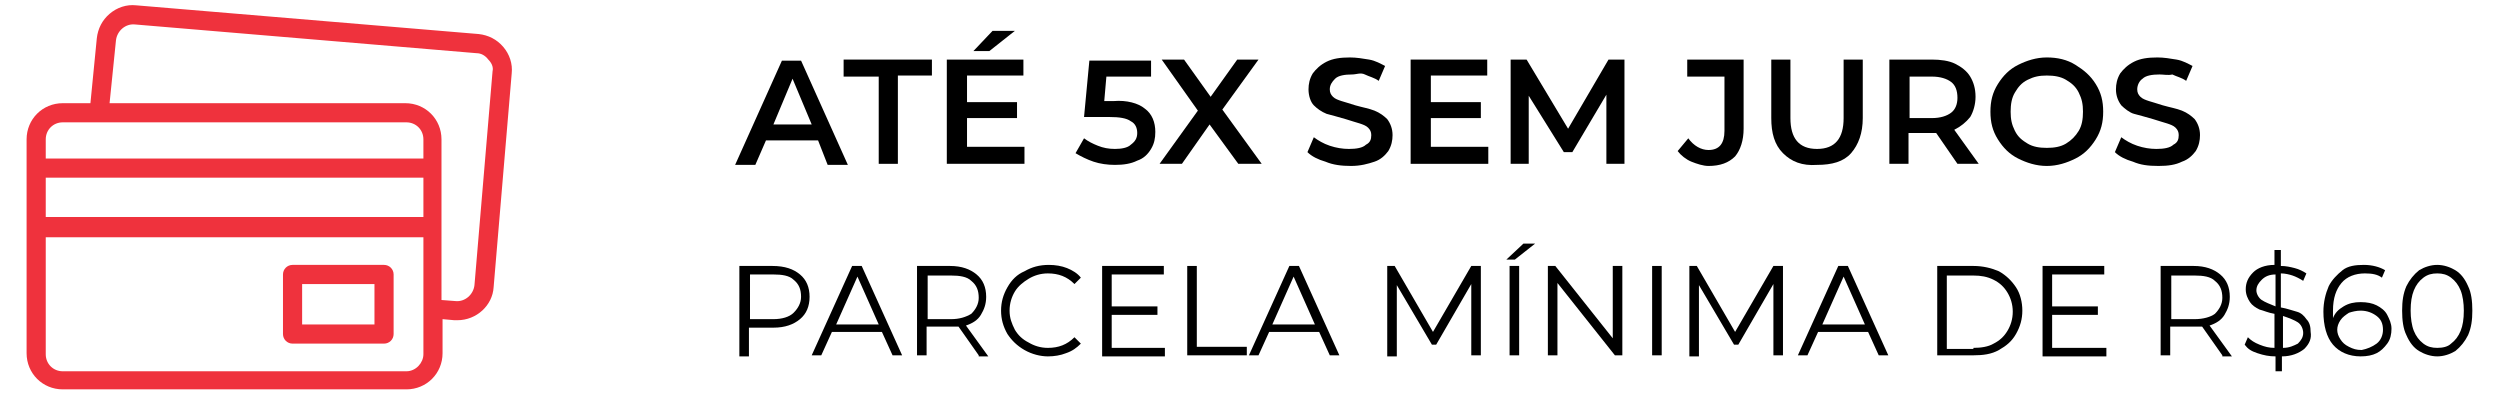 <?xml version="1.0" encoding="utf-8"?>
<!-- Generator: Adobe Illustrator 27.6.1, SVG Export Plug-In . SVG Version: 6.00 Build 0)  -->
<svg version="1.1" id="Camada_1" xmlns="http://www.w3.org/2000/svg" xmlns:xlink="http://www.w3.org/1999/xlink" x="0px" y="0px"
	 viewBox="0 0 235 37" style="enable-background:new 0 0 235 37;" xml:space="preserve">
<style type="text/css">
	.st0{fill:#EF323D;}
</style>
<g>
	<path class="st0" d="M47.3,4.4c-0.6-0.7-1.4-1.1-2.3-1.2L12.8,0.5c-0.9-0.1-1.8,0.2-2.5,0.8S9.2,2.7,9.1,3.6L8.5,9.7H5.9
		c-1.9,0-3.4,1.5-3.4,3.4v20.1c0,1.9,1.5,3.4,3.4,3.4h32.3c1.9,0,3.4-1.5,3.4-3.4V30l1.1,0.1c0.1,0,0.2,0,0.3,0
		c1.8,0,3.3-1.4,3.4-3.1l1.7-20.1C48.2,6,47.9,5.1,47.3,4.4L47.3,4.4z M5.9,11.5h32.3c0.9,0,1.6,0.7,1.6,1.6v1.8H4.3v-1.8
		C4.3,12.2,5,11.5,5.9,11.5L5.9,11.5z M4.3,16.7h35.5v3.7H4.3V16.7z M38.2,34.9H5.9c-0.9,0-1.6-0.7-1.6-1.6v-11h35.5v11
		C39.8,34.1,39.1,34.9,38.2,34.9L38.2,34.9z M46.3,6.7l-1.7,20.1c-0.1,0.9-0.9,1.6-1.8,1.5l-1.3-0.1V13.1c0-1.9-1.5-3.4-3.4-3.4
		H10.3l0.6-5.9l0,0c0.1-0.9,0.9-1.6,1.8-1.5L44.8,5c0.4,0,0.8,0.2,1.1,0.6C46.2,5.9,46.4,6.3,46.3,6.7z"/>
	<path class="st0" d="M36.1,24.9h-8.6c-0.5,0-0.9,0.4-0.9,0.9v5.6c0,0.5,0.4,0.9,0.9,0.9h8.6c0.5,0,0.9-0.4,0.9-0.9v-5.6
		C37,25.3,36.6,24.9,36.1,24.9z M35.2,30.5h-6.8v-3.8h6.8V30.5z"/>
</g>
<g>
	<path d="M76.9,13.2H72l-1,2.3h-1.9l4.4-9.8h1.8l4.4,9.8h-1.9L76.9,13.2z M76.3,11.7l-1.8-4.3l-1.8,4.3H76.3z"/>
	<path d="M82.5,7.2h-3.2V5.6h8.3v1.5h-3.2v8.3h-1.8V7.2z"/>
	<path d="M96.3,13.9v1.5H89V5.6h7.2v1.5h-5.3v2.5h4.7v1.5h-4.7v2.7H96.3z M93.3,2.9h2.1l-2.4,1.9h-1.5L93.3,2.9z"/>
	<path d="M107.6,10.2c0.7,0.5,1,1.3,1,2.2c0,0.6-0.1,1.1-0.4,1.6c-0.3,0.5-0.7,0.9-1.3,1.1c-0.6,0.3-1.3,0.4-2.1,0.4
		c-0.7,0-1.4-0.1-2-0.3s-1.2-0.5-1.7-0.8l0.8-1.4c0.4,0.3,0.8,0.5,1.3,0.7c0.5,0.2,1,0.3,1.6,0.3c0.6,0,1.2-0.1,1.5-0.4
		c0.4-0.3,0.6-0.6,0.6-1.1c0-0.5-0.2-0.9-0.6-1.1c-0.4-0.3-1.1-0.4-2-0.4h-2.4l0.5-5.3h5.8v1.5h-4.2l-0.2,2.3h0.9
		C105.9,9.4,107,9.7,107.6,10.2z"/>
	<path d="M116.4,15.4l-2.7-3.7l-2.6,3.7H109l3.6-5l-3.4-4.8h2.1l2.5,3.5l2.5-3.5h2l-3.4,4.7l3.7,5.1H116.4z"/>
	<path d="M124.6,15.2c-0.7-0.2-1.3-0.5-1.7-0.9l0.6-1.4c0.4,0.3,0.9,0.6,1.5,0.8c0.6,0.2,1.2,0.3,1.8,0.3c0.7,0,1.3-0.1,1.6-0.4
		c0.4-0.2,0.5-0.5,0.5-0.9c0-0.3-0.1-0.5-0.3-0.7c-0.2-0.2-0.5-0.3-0.8-0.4c-0.3-0.1-0.7-0.2-1.3-0.4c-0.7-0.2-1.4-0.4-1.8-0.5
		c-0.5-0.2-0.9-0.5-1.2-0.8s-0.5-0.9-0.5-1.5c0-0.5,0.1-1,0.4-1.5c0.3-0.4,0.7-0.8,1.3-1.1c0.6-0.3,1.3-0.4,2.2-0.4
		c0.6,0,1.2,0.1,1.8,0.2s1.1,0.4,1.5,0.6l-0.6,1.4c-0.4-0.3-0.9-0.4-1.3-0.6S127.5,7,127.1,7c-0.7,0-1.3,0.1-1.6,0.4s-0.5,0.6-0.5,1
		c0,0.3,0.1,0.5,0.3,0.7c0.2,0.2,0.5,0.3,0.8,0.4c0.3,0.1,0.7,0.2,1.3,0.4c0.7,0.2,1.3,0.3,1.8,0.5c0.5,0.2,0.9,0.5,1.2,0.8
		c0.3,0.4,0.5,0.9,0.5,1.5c0,0.5-0.1,1-0.4,1.5c-0.3,0.4-0.7,0.8-1.3,1s-1.3,0.4-2.2,0.4C126.1,15.6,125.3,15.5,124.6,15.2z"/>
	<path d="M139.9,13.9v1.5h-7.3V5.6h7.2v1.5h-5.3v2.5h4.7v1.5h-4.7v2.7H139.9z"/>
	<path d="M151,15.4l0-6.5l-3.2,5.4h-0.8L143.7,9v6.4H142V5.6h1.5l3.9,6.5l3.8-6.5h1.5l0,9.8H151z"/>
	<path d="M159,15.2c-0.5-0.2-1-0.6-1.3-1l1-1.2c0.5,0.7,1.2,1.1,1.9,1.1c1,0,1.5-0.6,1.5-1.8V7.2h-3.5V5.6h5.3v6.5
		c0,1.1-0.3,2-0.8,2.6c-0.6,0.6-1.4,0.9-2.5,0.9C160.1,15.6,159.5,15.4,159,15.2z"/>
	<path d="M167.6,14.4c-0.8-0.8-1.1-1.9-1.1-3.3V5.6h1.8v5.5c0,1.9,0.8,2.9,2.5,2.9c1.7,0,2.5-1,2.5-2.9V5.6h1.8v5.5
		c0,1.4-0.4,2.5-1.1,3.3s-1.8,1.1-3.2,1.1C169.4,15.6,168.4,15.2,167.6,14.4z"/>
	<path d="M184,15.4l-2-2.9c-0.1,0-0.2,0-0.4,0h-2.2v2.9h-1.8V5.6h4c0.8,0,1.6,0.1,2.2,0.4c0.6,0.3,1.1,0.7,1.4,1.2
		c0.3,0.5,0.5,1.1,0.5,1.9c0,0.7-0.2,1.4-0.5,1.9c-0.4,0.5-0.9,0.9-1.5,1.2l2.3,3.2H184z M183.4,7.7c-0.4-0.3-1-0.5-1.8-0.5h-2.1
		v3.9h2.1c0.8,0,1.4-0.2,1.8-0.5c0.4-0.3,0.6-0.8,0.6-1.4C184,8.5,183.8,8,183.4,7.7z"/>
	<path d="M189.7,14.9c-0.8-0.4-1.4-1-1.9-1.8s-0.7-1.6-0.7-2.6c0-1,0.2-1.8,0.7-2.6s1.1-1.4,1.9-1.8s1.7-0.7,2.7-0.7
		s1.9,0.2,2.7,0.7s1.4,1,1.9,1.8c0.5,0.8,0.7,1.6,0.7,2.6s-0.2,1.8-0.7,2.6c-0.5,0.8-1.1,1.4-1.9,1.8c-0.8,0.4-1.7,0.7-2.7,0.7
		S190.5,15.3,189.7,14.9z M194.2,13.5c0.5-0.3,0.9-0.7,1.2-1.2s0.4-1.1,0.4-1.8s-0.1-1.2-0.4-1.8s-0.7-0.9-1.2-1.2
		c-0.5-0.3-1.1-0.4-1.8-0.4s-1.2,0.1-1.8,0.4s-0.9,0.7-1.2,1.2s-0.4,1.1-0.4,1.8s0.1,1.2,0.4,1.8s0.7,0.9,1.2,1.2s1.1,0.4,1.8,0.4
		S193.7,13.8,194.2,13.5z"/>
	<path d="M200.5,15.2c-0.7-0.2-1.3-0.5-1.7-0.9l0.6-1.4c0.4,0.3,0.9,0.6,1.5,0.8s1.2,0.3,1.8,0.3c0.7,0,1.3-0.1,1.6-0.4
		c0.4-0.2,0.5-0.5,0.5-0.9c0-0.3-0.1-0.5-0.3-0.7c-0.2-0.2-0.5-0.3-0.8-0.4c-0.3-0.1-0.7-0.2-1.3-0.4c-0.7-0.2-1.4-0.4-1.8-0.5
		s-0.9-0.5-1.2-0.8c-0.3-0.4-0.5-0.9-0.5-1.5c0-0.5,0.1-1,0.4-1.5c0.3-0.4,0.7-0.8,1.3-1.1s1.3-0.4,2.2-0.4c0.6,0,1.2,0.1,1.8,0.2
		c0.6,0.1,1.1,0.4,1.5,0.6l-0.6,1.4c-0.4-0.3-0.9-0.4-1.3-0.6C203.8,7.1,203.4,7,203,7c-0.7,0-1.3,0.1-1.6,0.4
		c-0.3,0.2-0.5,0.6-0.5,1c0,0.3,0.1,0.5,0.3,0.7c0.2,0.2,0.5,0.3,0.8,0.4c0.3,0.1,0.7,0.2,1.3,0.4c0.7,0.2,1.3,0.3,1.8,0.5
		c0.5,0.2,0.9,0.5,1.2,0.8c0.3,0.4,0.5,0.9,0.5,1.5c0,0.5-0.1,1-0.4,1.5c-0.3,0.4-0.7,0.8-1.3,1c-0.6,0.3-1.3,0.4-2.2,0.4
		C201.9,15.6,201.2,15.5,200.5,15.2z"/>
</g>
<g>
	<path d="M75.2,25.8c0.6,0.5,0.9,1.2,0.9,2.1s-0.3,1.6-0.9,2.1c-0.6,0.5-1.4,0.8-2.5,0.8h-2.3v2.7h-0.9V25h3.1
		C73.8,25,74.6,25.3,75.2,25.8z M74.6,29.4c0.4-0.4,0.7-0.9,0.7-1.5c0-0.7-0.2-1.2-0.7-1.6c-0.4-0.4-1.1-0.5-1.9-0.5h-2.2V30h2.2
		C73.5,30,74.2,29.8,74.6,29.4z"/>
	<path d="M82.9,31.2h-4.7l-1,2.2h-0.9l3.8-8.4H81l3.8,8.4h-0.9L82.9,31.2z M82.6,30.5l-2-4.5l-2,4.5H82.6z"/>
	<path d="M92,33.4l-1.9-2.7c-0.2,0-0.4,0-0.7,0h-2.3v2.7h-0.9V25h3.1c1.1,0,1.9,0.3,2.5,0.8c0.6,0.5,0.9,1.2,0.9,2.1
		c0,0.7-0.2,1.2-0.5,1.7s-0.8,0.8-1.4,1l2.1,2.9H92z M91.3,29.5c0.4-0.4,0.7-0.9,0.7-1.5c0-0.7-0.2-1.2-0.7-1.6
		c-0.4-0.4-1.1-0.5-1.9-0.5h-2.2V30h2.2C90.2,30,90.8,29.8,91.3,29.5z"/>
	<path d="M96.3,32.9c-0.7-0.4-1.2-0.9-1.6-1.5c-0.4-0.7-0.6-1.4-0.6-2.2c0-0.8,0.2-1.5,0.6-2.2s0.9-1.2,1.6-1.5
		c0.7-0.4,1.4-0.6,2.3-0.6c0.6,0,1.2,0.1,1.7,0.3c0.5,0.2,1,0.5,1.3,0.9l-0.6,0.6c-0.7-0.7-1.5-1-2.5-1c-0.7,0-1.3,0.2-1.8,0.5
		c-0.5,0.3-1,0.7-1.3,1.2s-0.5,1.1-0.5,1.8c0,0.7,0.2,1.2,0.5,1.8c0.3,0.5,0.7,0.9,1.3,1.2c0.5,0.3,1.1,0.5,1.8,0.5
		c1,0,1.8-0.3,2.5-1l0.6,0.6c-0.4,0.4-0.8,0.7-1.4,0.9c-0.5,0.2-1.1,0.3-1.7,0.3C97.8,33.5,97,33.3,96.3,32.9z"/>
	<path d="M109.5,32.7v0.8h-5.9V25h5.8v0.8h-4.9v3h4.3v0.8h-4.3v3.1H109.5z"/>
	<path d="M111.6,25h0.9v7.6h4.7v0.8h-5.6V25z"/>
	<path d="M124,31.2h-4.7l-1,2.2h-0.9l3.8-8.4h0.9l3.8,8.4H125L124,31.2z M123.6,30.5l-2-4.5l-2,4.5H123.6z"/>
	<path d="M139.2,25v8.4h-0.9v-6.7l-3.3,5.7h-0.4l-3.3-5.6v6.7h-0.9V25h0.7l3.6,6.2l3.6-6.2H139.2z"/>
	<path d="M143.2,22.9h1.1l-1.9,1.5h-0.8L143.2,22.9z M141.9,25h0.9v8.4h-0.9V25z"/>
	<path d="M152.5,25v8.4h-0.7l-5.4-6.8v6.8h-0.9V25h0.7l5.4,6.8V25H152.5z"/>
	<path d="M155.3,25h0.9v8.4h-0.9V25z"/>
	<path d="M167.6,25v8.4h-0.9v-6.7l-3.3,5.7H163l-3.3-5.6v6.7h-0.9V25h0.7l3.6,6.2l3.6-6.2H167.6z"/>
	<path d="M175.6,31.2h-4.7l-1,2.2H169l3.8-8.4h0.9l3.8,8.4h-0.9L175.6,31.2z M175.3,30.5l-2-4.5l-2,4.5H175.3z"/>
	<path d="M182.1,25h3.4c0.9,0,1.7,0.2,2.4,0.5c0.7,0.4,1.2,0.9,1.6,1.5c0.4,0.6,0.6,1.4,0.6,2.2c0,0.8-0.2,1.5-0.6,2.2
		s-0.9,1.1-1.6,1.5c-0.7,0.4-1.5,0.5-2.4,0.5h-3.4V25z M185.5,32.7c0.7,0,1.4-0.1,1.9-0.4c0.6-0.3,1-0.7,1.3-1.2
		c0.3-0.5,0.5-1.1,0.5-1.8c0-0.7-0.2-1.3-0.5-1.8c-0.3-0.5-0.7-0.9-1.3-1.2s-1.2-0.4-1.9-0.4H183v6.9H185.5z"/>
	<path d="M198,32.7v0.8H192V25h5.8v0.8h-4.9v3h4.3v0.8h-4.3v3.1H198z"/>
	<path d="M208.9,33.4l-1.9-2.7c-0.2,0-0.4,0-0.7,0h-2.3v2.7h-0.9V25h3.1c1.1,0,1.9,0.3,2.5,0.8c0.6,0.5,0.9,1.2,0.9,2.1
		c0,0.7-0.2,1.2-0.5,1.7s-0.8,0.8-1.4,1l2.1,2.9H208.9z M208.2,29.5c0.4-0.4,0.7-0.9,0.7-1.5c0-0.7-0.2-1.2-0.7-1.6
		c-0.4-0.4-1.1-0.5-1.9-0.5h-2.2V30h2.2C207.1,30,207.8,29.8,208.2,29.5z"/>
	<path d="M216.6,32.8c-0.5,0.4-1.2,0.7-2.1,0.7v1.4h-0.6v-1.4c-0.6,0-1.1-0.1-1.7-0.3s-0.9-0.4-1.2-0.8l0.3-0.7
		c0.3,0.3,0.6,0.5,1.1,0.7c0.5,0.2,0.9,0.3,1.4,0.3v-3.2c-0.6-0.1-1-0.3-1.4-0.4c-0.4-0.2-0.7-0.4-0.9-0.7c-0.2-0.3-0.4-0.7-0.4-1.2
		c0-0.6,0.2-1.1,0.7-1.6c0.4-0.4,1.1-0.7,2-0.7v-1.4h0.6V25c0.5,0,0.9,0.1,1.3,0.2c0.4,0.1,0.8,0.3,1.1,0.5l-0.3,0.7
		c-0.3-0.2-0.7-0.4-1-0.5s-0.7-0.2-1.1-0.2v3.2c0.6,0.1,1.1,0.3,1.5,0.4c0.4,0.1,0.7,0.4,0.9,0.7c0.3,0.3,0.4,0.7,0.4,1.2
		C217.3,31.8,217.1,32.3,216.6,32.8z M212.6,28.2c0.3,0.2,0.8,0.4,1.3,0.6v-3c-0.6,0-1,0.2-1.3,0.5c-0.3,0.3-0.5,0.6-0.5,1
		C212.1,27.6,212.3,28,212.6,28.2z M216,32.3c0.3-0.3,0.5-0.6,0.5-1c0-0.4-0.2-0.8-0.5-1s-0.8-0.4-1.4-0.6v3
		C215.2,32.7,215.6,32.5,216,32.3z"/>
	<path d="M223.4,28.7c0.4,0.2,0.8,0.5,1,0.9c0.2,0.4,0.4,0.8,0.4,1.3c0,0.5-0.1,1-0.4,1.4s-0.6,0.7-1,0.9c-0.4,0.2-0.9,0.3-1.5,0.3
		c-1.1,0-2-0.4-2.6-1.1c-0.6-0.7-0.9-1.8-0.9-3.1c0-0.9,0.2-1.7,0.5-2.4c0.3-0.6,0.8-1.1,1.3-1.5s1.2-0.5,2-0.5c0.8,0,1.5,0.2,2,0.5
		l-0.3,0.7c-0.4-0.3-0.9-0.4-1.6-0.4c-0.9,0-1.7,0.3-2.2,0.9c-0.5,0.6-0.8,1.4-0.8,2.6c0,0.2,0,0.4,0,0.7c0.2-0.5,0.5-0.8,1-1.1
		s1-0.4,1.6-0.4C222.5,28.4,223,28.5,223.4,28.7z M223.4,32.3c0.4-0.3,0.6-0.8,0.6-1.3c0-0.6-0.2-1-0.6-1.3
		c-0.4-0.3-0.9-0.5-1.5-0.5c-0.4,0-0.8,0.1-1.1,0.2c-0.3,0.2-0.6,0.4-0.8,0.7c-0.2,0.3-0.3,0.6-0.3,0.9c0,0.3,0.1,0.6,0.3,0.9
		s0.4,0.5,0.8,0.7s0.7,0.3,1.2,0.3C222.5,32.8,223,32.6,223.4,32.3z"/>
	<path d="M227.4,33c-0.5-0.3-0.9-0.8-1.2-1.5c-0.3-0.6-0.4-1.4-0.4-2.3c0-0.9,0.1-1.6,0.4-2.3c0.3-0.6,0.7-1.1,1.2-1.5
		c0.5-0.3,1.1-0.5,1.7-0.5c0.6,0,1.2,0.2,1.7,0.5c0.5,0.3,0.9,0.8,1.2,1.5c0.3,0.6,0.4,1.4,0.4,2.3c0,0.9-0.1,1.6-0.4,2.3
		c-0.3,0.6-0.7,1.1-1.2,1.5c-0.5,0.3-1.1,0.5-1.7,0.5C228.5,33.5,227.9,33.3,227.4,33z M230.4,32.3c0.4-0.3,0.7-0.7,0.9-1.2
		s0.3-1.1,0.3-1.9c0-0.7-0.1-1.4-0.3-1.9c-0.2-0.5-0.5-0.9-0.9-1.2s-0.8-0.4-1.3-0.4s-0.9,0.1-1.3,0.4s-0.7,0.7-0.9,1.2
		c-0.2,0.5-0.3,1.1-0.3,1.9c0,0.7,0.1,1.4,0.3,1.9s0.5,0.9,0.9,1.2c0.4,0.3,0.8,0.4,1.3,0.4S230.1,32.6,230.4,32.3z"/>
</g>
</svg>
